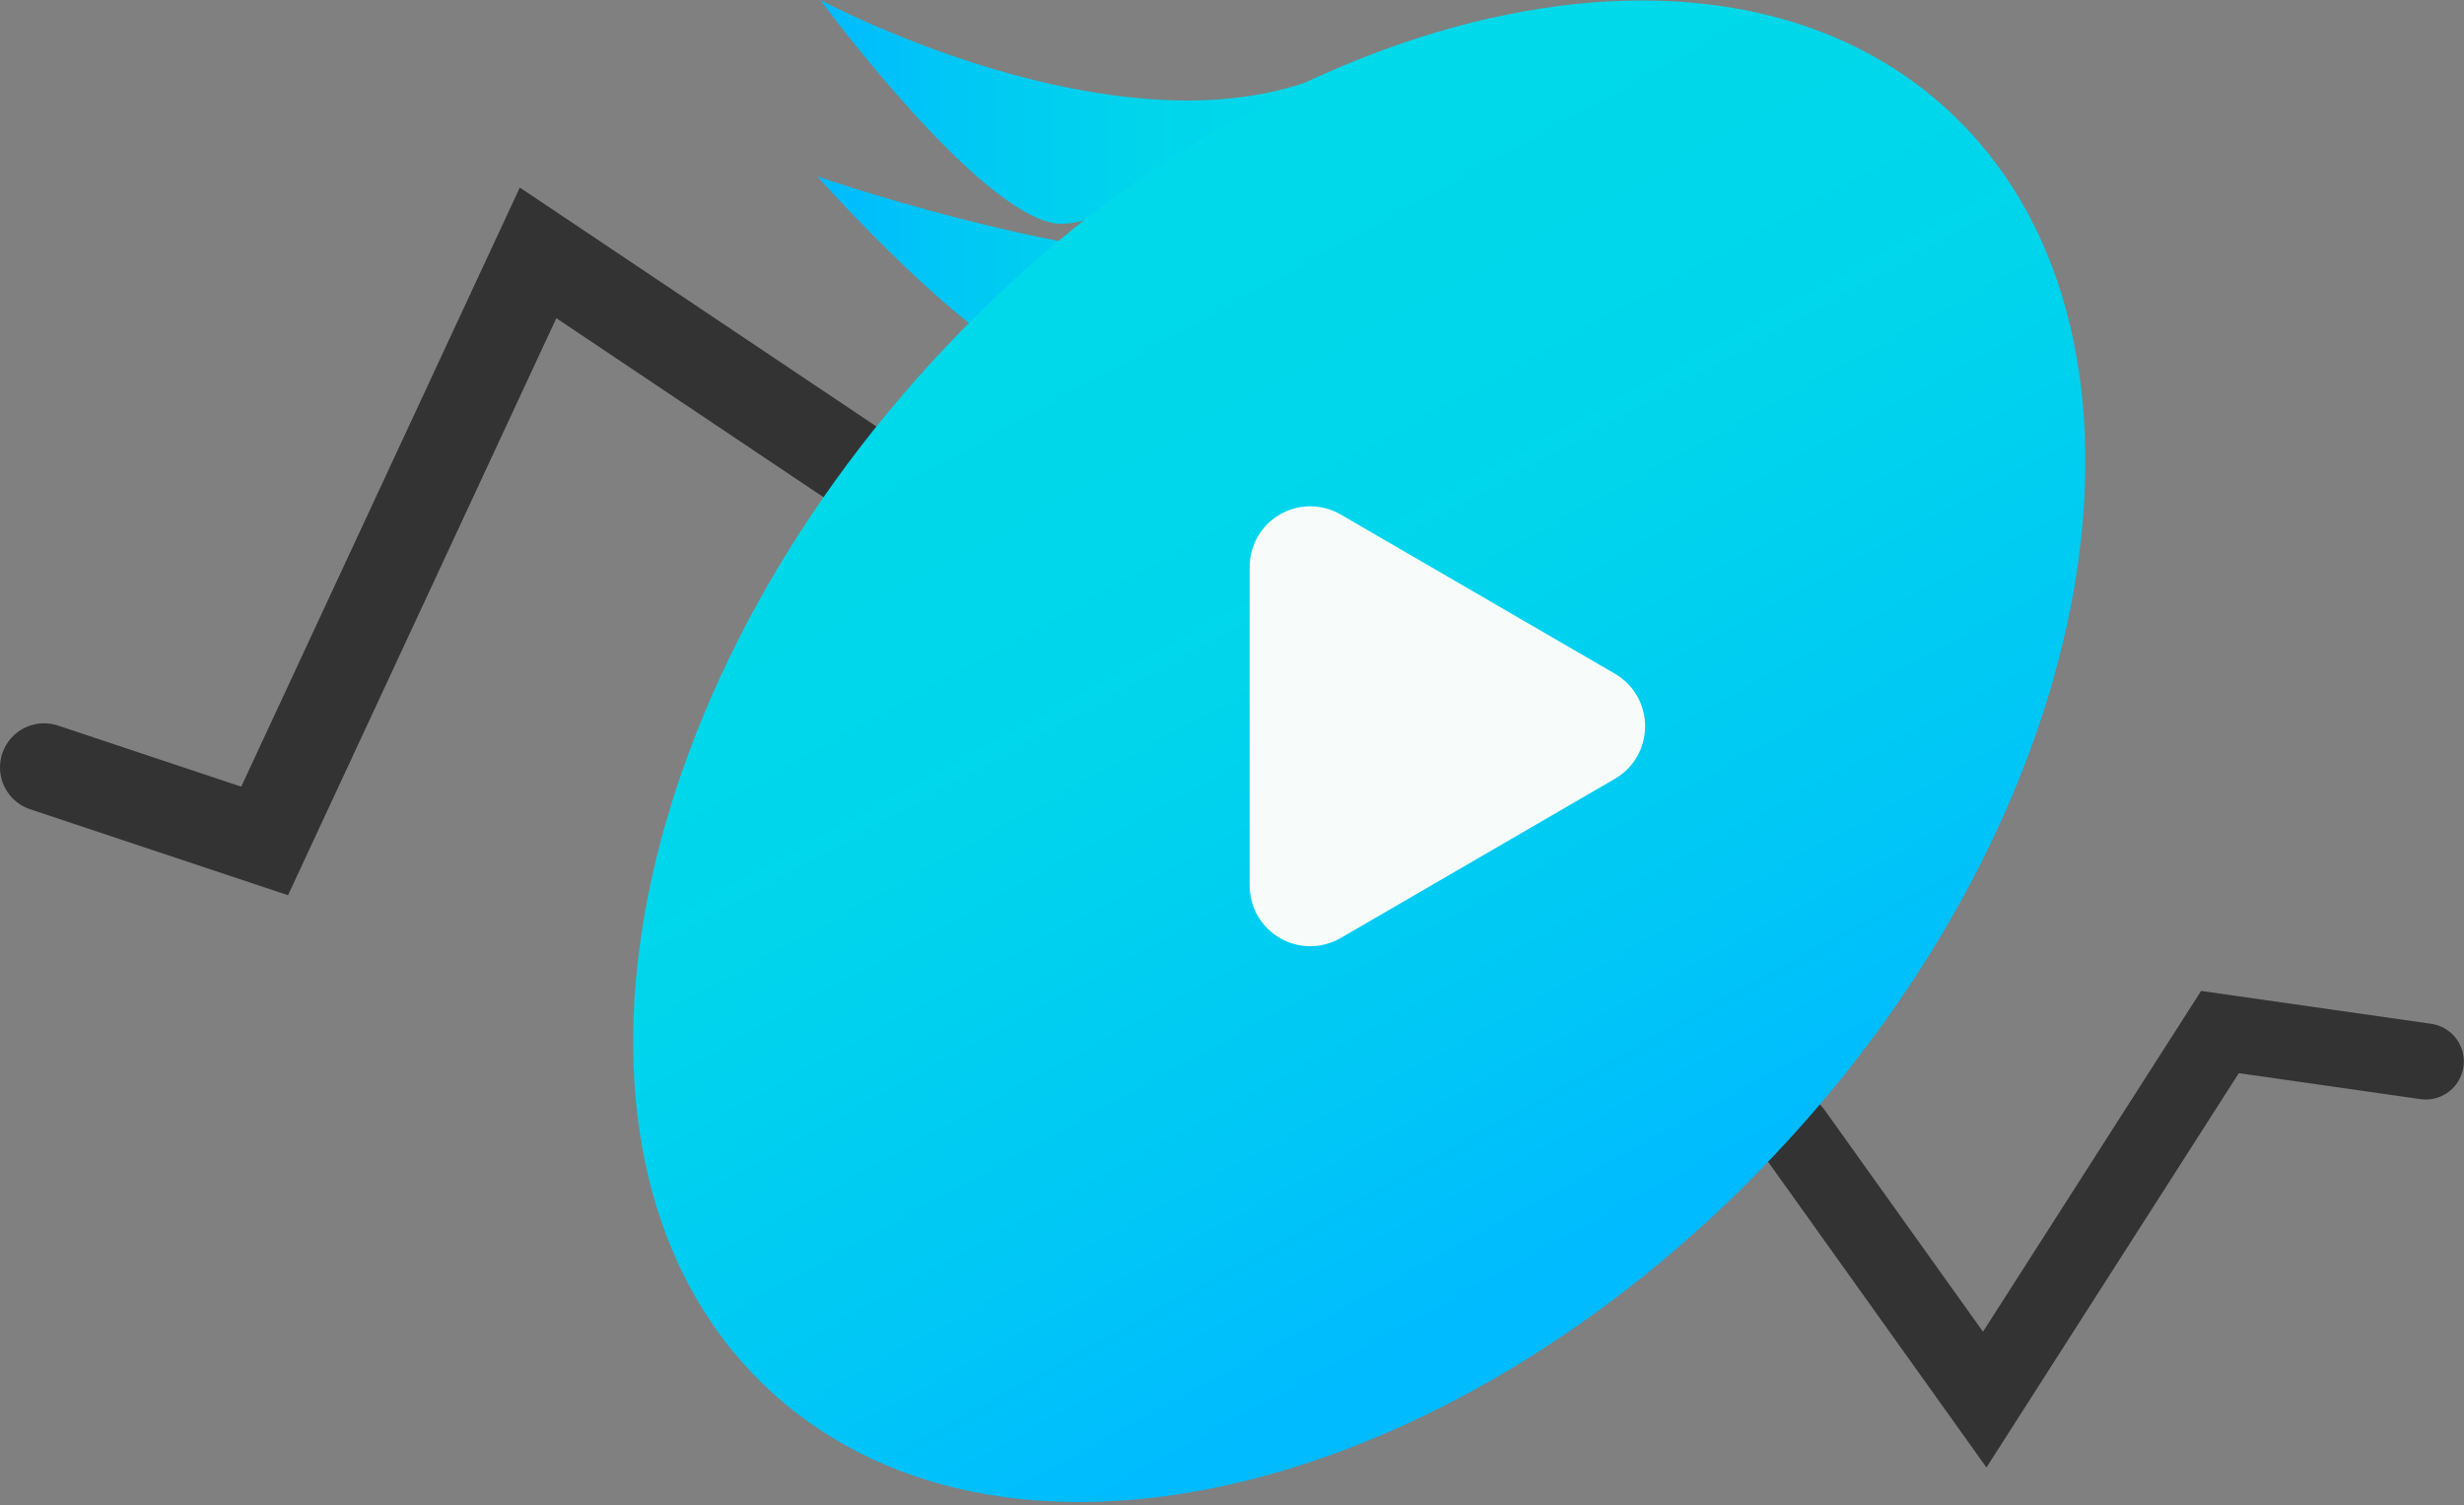 <svg xmlns="http://www.w3.org/2000/svg" width="83.8" height="51.2" viewBox="0 0 83.8 51.2"><rect x="0" y="0" width="83.8" height="51.2" fill="#808080" stroke="none"/><style type="text/css">.st0{fill:url(#a)}.st1{fill:url(#b)}.st2{fill:none;stroke:#333333;stroke-width:2.588;stroke-linecap:round;stroke-miterlimit:10}.st3{fill:none;stroke:#333333;stroke-width:3;stroke-linecap:round;stroke-miterlimit:10}.st4{fill:url(#c)}.st5{fill:#F7FCFA}.st6{fill:none;stroke:#1AD88F;stroke-miterlimit:10}</style><linearGradient id="a" gradientUnits="userSpaceOnUse" x1="27.907" y1="3.797" x2="45.033" y2="3.797"><stop offset="0" stop-color="#0bf"/><stop offset=".251" stop-color="#00C7F6"/><stop offset=".641" stop-color="#00D5EC"/><stop offset="1" stop-color="#00D9E9"/></linearGradient><path class="st0" d="M44.7 2.7C37.8 5.3 27.9 0 27.9 0s5.3 7.2 8 7.6c2.5.3 11-5.7 8.8-4.9z"/><linearGradient id="b" gradientUnits="userSpaceOnUse" x1="27.837" y1="9.349" x2="44.99" y2="9.349"><stop offset="0" stop-color="#0bf"/><stop offset=".251" stop-color="#00C7F6"/><stop offset=".641" stop-color="#00D5EC"/><stop offset="1" stop-color="#00D9E9"/></linearGradient><path class="st1" d="M44.6 8.7C38.7 9.8 27.8 6 27.8 6s5.5 6.2 8 6.6c2.4.4 11.1-4.3 8.8-3.9z"/><path class="st2" d="M61 38.5l6.5 9.1 8-12.5 7 1"/><path class="st3" d="M38 21.8L18.3 8.6 9 28.6l-7.5-2.5"/><linearGradient id="c" gradientUnits="userSpaceOnUse" x1="48.208" y1="34.645" x2="31.345" y2="5.437" gradientTransform="matrix(1.041 .037 .037 1.034 4.585 4.178)"><stop offset="0" stop-color="#0bf"/><stop offset=".251" stop-color="#00C7F6"/><stop offset=".641" stop-color="#00D5EC"/><stop offset="1" stop-color="#00D9E9"/></linearGradient><path class="st4" d="M66.2 3.7c8 7.3 5.6 23.1-5.4 35.1s-26.4 15.9-34.5 8.6-5.6-23.1 5.4-35.1S58.2-3.6 66.2 3.7z"/><path class="st5" d="M54.9 22.9l-9.3-5.4c-1.4-.8-3.1.2-3.1 1.8v10.8c0 1.6 1.7 2.6 3.1 1.8l9.3-5.4c1.4-.8 1.4-2.8 0-3.6z"/><path class="st6" d="M48.5 37.1"/></svg>